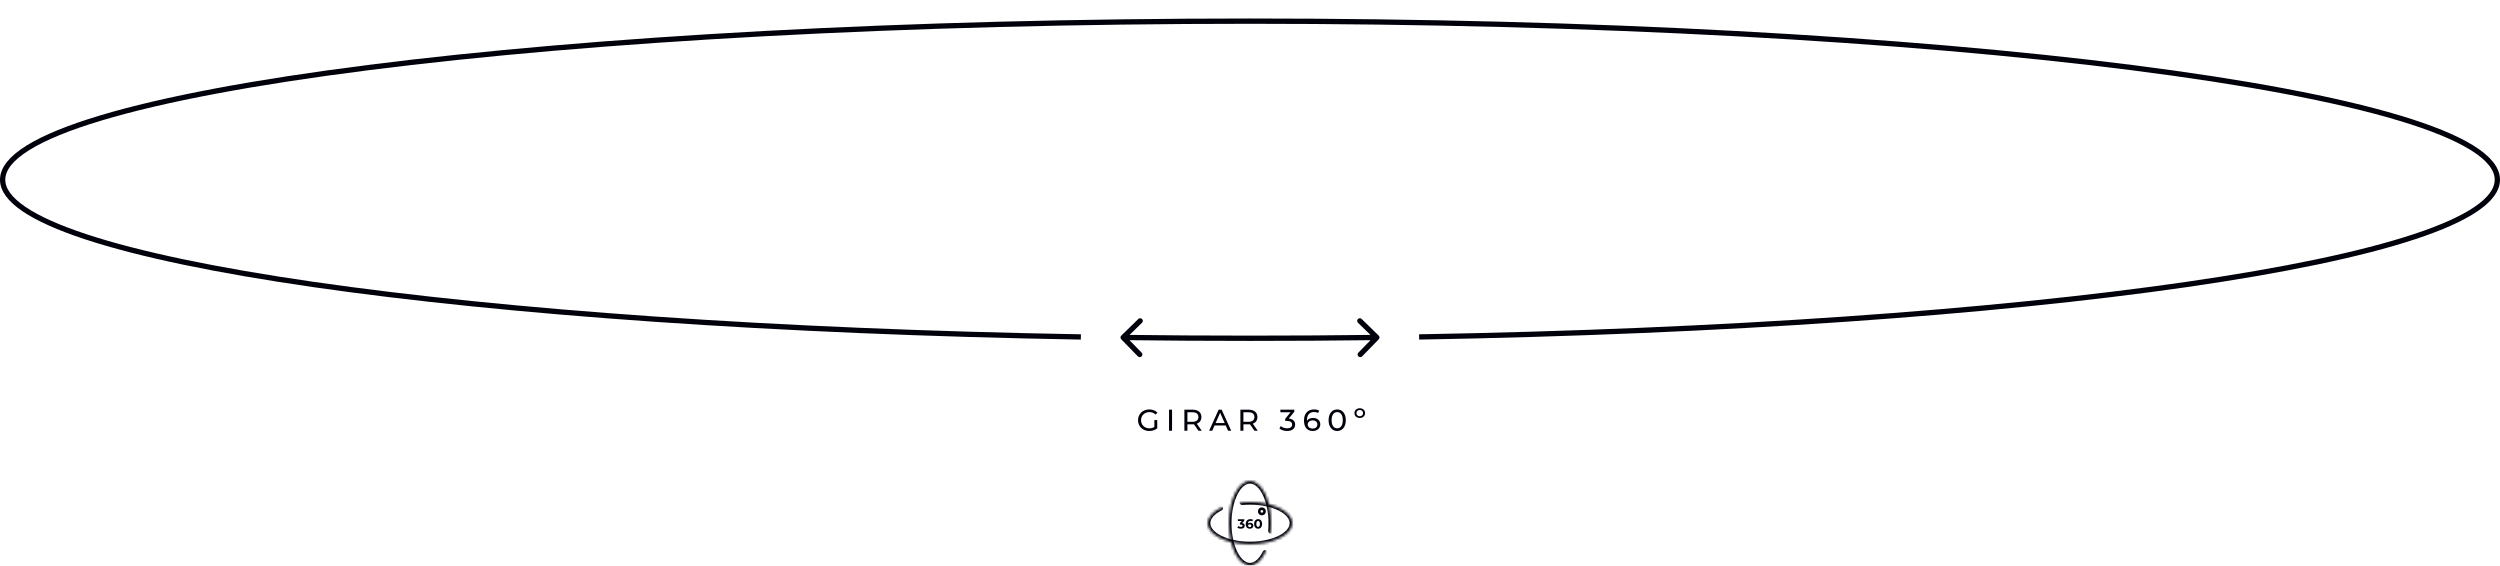 <svg xmlns="http://www.w3.org/2000/svg" width="946" height="214" viewBox="0 0 946 214" fill="none"><path d="M537 127.5C767.4 123.5 945 98.4 945 68C945 34.9 733.7 8 473 8C212.3 8 1 34.9 1 68C1 98.4 178.6 123.5 409 127.5" stroke="#00010A" stroke-width="2" stroke-miterlimit="10"></path><path d="M424.302 126.984C423.906 127.37 423.898 128.003 424.284 128.398L430.567 134.842C430.952 135.237 431.586 135.246 431.981 134.86C432.376 134.474 432.384 133.841 431.999 133.446L426.414 127.718L432.142 122.133C432.538 121.747 432.546 121.114 432.16 120.719C431.774 120.324 431.141 120.315 430.746 120.701L424.302 126.984ZM521.716 128.398C522.102 128.003 522.094 127.37 521.698 126.984L515.254 120.701C514.859 120.315 514.226 120.324 513.84 120.719C513.454 121.114 513.462 121.747 513.858 122.133L519.586 127.718L514.001 133.446C513.616 133.841 513.624 134.474 514.019 134.86C514.414 135.246 515.048 135.237 515.433 134.842L521.716 128.398ZM424.987 128.7C440.792 128.9 456.796 129 473 129V127C456.804 127 440.808 126.9 425.013 126.7L424.987 128.7ZM473 129C489.204 129 505.208 128.9 521.013 128.7L520.987 126.7C505.192 126.9 489.196 127 473 127V129Z" fill="#00010A"></path><path d="M436.807 161.564C436.237 161.928 435.61 162.077 434.937 162.077C433.102 162.077 431.768 160.766 431.768 159.01C431.768 157.232 433.102 155.943 434.949 155.943C435.849 155.943 436.602 156.228 437.263 156.867L437.97 156.16C437.24 155.351 436.169 154.929 434.903 154.929C432.429 154.929 430.628 156.65 430.628 159.01C430.628 161.37 432.429 163.091 434.88 163.091C435.998 163.091 437.103 162.749 437.901 162.077V158.964H436.807V161.564ZM442.364 163H443.504V155.02H442.364V163ZM454.751 163L452.858 160.321C453.976 159.922 454.614 159.033 454.614 157.802C454.614 156.069 453.36 155.02 451.285 155.02H448.173V163H449.313V160.572H451.285C451.456 160.572 451.627 160.56 451.787 160.549L453.508 163H454.751ZM451.251 159.603H449.313V156.012H451.251C452.71 156.012 453.474 156.662 453.474 157.802C453.474 158.942 452.71 159.603 451.251 159.603ZM464.698 163H465.895L462.27 155.02H461.141L457.527 163H458.702L459.579 161.005H463.82L464.698 163ZM459.978 160.093L461.7 156.183L463.421 160.093H459.978ZM475.943 163L474.051 160.321C475.168 159.922 475.806 159.033 475.806 157.802C475.806 156.069 474.552 155.02 472.478 155.02H469.365V163H470.505V160.572H472.478C472.649 160.572 472.82 160.56 472.979 160.549L474.701 163H475.943ZM472.443 159.603H470.505V156.012H472.443C473.903 156.012 474.666 156.662 474.666 157.802C474.666 158.942 473.903 159.603 472.443 159.603ZM487.675 158.372L489.761 155.795V155.02H484.495V156.012H488.336L486.33 158.474V159.272H486.968C488.336 159.272 488.941 159.819 488.941 160.663C488.941 161.529 488.257 162.077 487.06 162.077C486.079 162.077 485.19 161.723 484.654 161.222L484.13 162.122C484.802 162.726 485.92 163.091 487.06 163.091C489.089 163.091 490.081 161.997 490.081 160.652C490.081 159.42 489.271 158.52 487.675 158.372ZM496.867 158.155C495.875 158.155 495.031 158.52 494.575 159.204C494.564 159.101 494.564 159.01 494.564 158.919C494.564 156.924 495.601 155.909 497.22 155.909C497.79 155.909 498.337 156.012 498.748 156.285L499.181 155.396C498.668 155.077 497.95 154.929 497.197 154.929C494.963 154.929 493.424 156.388 493.424 159.113C493.424 161.655 494.632 163.091 496.775 163.091C498.36 163.091 499.603 162.111 499.603 160.572C499.603 159.101 498.451 158.155 496.867 158.155ZM496.73 162.168C495.499 162.168 494.837 161.45 494.837 160.629C494.837 159.751 495.59 159.078 496.673 159.078C497.79 159.078 498.497 159.683 498.497 160.617C498.497 161.564 497.767 162.168 496.73 162.168ZM506 163.091C507.858 163.091 509.249 161.609 509.249 159.01C509.249 156.411 507.858 154.929 506 154.929C504.131 154.929 502.74 156.411 502.74 159.01C502.74 161.609 504.131 163.091 506 163.091ZM506 162.077C504.746 162.077 503.88 161.051 503.88 159.01C503.88 156.969 504.746 155.943 506 155.943C507.243 155.943 508.109 156.969 508.109 159.01C508.109 161.051 507.243 162.077 506 162.077ZM514.537 158.166C515.711 158.166 516.555 157.391 516.555 156.32C516.555 155.248 515.711 154.484 514.537 154.484C513.363 154.484 512.519 155.248 512.519 156.32C512.519 157.391 513.363 158.166 514.537 158.166ZM514.537 157.505C513.796 157.505 513.283 157.015 513.283 156.32C513.283 155.613 513.796 155.134 514.537 155.134C515.278 155.134 515.791 155.613 515.791 156.32C515.791 157.015 515.278 157.505 514.537 157.505Z" fill="#00010A"></path><mask id="path-4-inside-1_87_1374" fill="white"><path d="M461.82 192.247C458.847 193.7 457 195.727 457 197.967C457 202.387 464.167 205.967 473 205.967C481.833 205.967 489 202.387 489 197.967C489 193.547 481.833 189.967 473 189.967C471.987 189.967 471 190.013 470.04 190.107"></path></mask><path d="M462.259 193.145C462.755 192.902 462.961 192.304 462.718 191.807C462.476 191.311 461.877 191.106 461.381 191.348L462.259 193.145ZM469.943 189.111C469.394 189.165 468.991 189.654 469.045 190.203C469.098 190.753 469.587 191.155 470.137 191.102L469.943 189.111ZM461.381 191.348C458.305 192.852 456 195.135 456 197.967H458C458 196.318 459.388 194.548 462.259 193.145L461.381 191.348ZM456 197.967C456 200.759 458.238 203.018 461.24 204.519C464.302 206.049 468.462 206.967 473 206.967V204.967C468.705 204.967 464.864 204.094 462.135 202.73C459.345 201.335 458 199.594 458 197.967H456ZM473 206.967C477.538 206.967 481.698 206.049 484.76 204.519C487.762 203.018 490 200.759 490 197.967H488C488 199.594 486.655 201.335 483.865 202.73C481.136 204.094 477.295 204.967 473 204.967V206.967ZM490 197.967C490 195.174 487.762 192.915 484.76 191.415C481.698 189.884 477.538 188.967 473 188.967V190.967C477.295 190.967 481.136 191.839 483.865 193.204C486.655 194.598 488 196.339 488 197.967H490ZM473 188.967C471.956 188.967 470.937 189.015 469.943 189.111L470.137 191.102C471.063 191.012 472.017 190.967 473 190.967V188.967Z" fill="#00010A" mask="url(#path-4-inside-1_87_1374)"></path><mask id="path-6-inside-2_87_1374" fill="white"><path d="M480.867 200.927C480.953 199.98 481 199 481 198C481 189.167 477.42 182 473 182C468.58 182 465 189.167 465 198C465 206.833 468.58 214 473 214C475.247 214 477.28 212.14 478.733 209.153"></path></mask><path d="M479.871 200.835C479.82 201.385 480.226 201.872 480.775 201.923C481.325 201.973 481.812 201.568 481.863 201.018L479.871 200.835ZM479.633 209.591C479.874 209.094 479.667 208.496 479.171 208.254C478.674 208.012 478.076 208.219 477.834 208.716L479.633 209.591ZM481.863 201.018C481.952 200.041 482 199.031 482 198H480C480 198.969 479.955 199.919 479.871 200.835L481.863 201.018ZM482 198C482 193.462 481.082 189.302 479.552 186.24C478.051 183.238 475.793 181 473 181V183C474.627 183 476.369 184.345 477.763 187.135C479.128 189.864 480 193.705 480 198H482ZM473 181C470.207 181 467.949 183.238 466.448 186.24C464.918 189.302 464 193.462 464 198H466C466 193.705 466.872 189.864 468.237 187.135C469.631 184.345 471.373 183 473 183V181ZM464 198C464 202.538 464.918 206.698 466.448 209.76C467.949 212.762 470.207 215 473 215V213C471.373 213 469.631 211.655 468.237 208.865C466.872 206.136 466 202.295 466 198H464ZM473 215C475.84 215 478.13 212.679 479.633 209.591L477.834 208.716C476.43 211.601 474.653 213 473 213V215Z" fill="#00010A" mask="url(#path-6-inside-2_87_1374)"></path><path d="M470.062 197.925L470.852 197.025V196.5H468.402V197.15H469.892L469.172 197.965V198.5H469.542C470.002 198.5 470.197 198.665 470.197 198.93C470.197 199.215 469.947 199.38 469.542 199.38C469.177 199.38 468.807 199.265 468.542 199.065L468.227 199.685C468.567 199.925 469.072 200.06 469.562 200.06C470.557 200.06 471.012 199.52 471.012 198.93C471.012 198.415 470.692 198.025 470.062 197.925ZM473.071 197.805C472.706 197.805 472.411 197.91 472.206 198.115C472.231 197.445 472.606 197.1 473.191 197.1C473.426 197.1 473.651 197.145 473.846 197.275L474.146 196.68C473.901 196.525 473.541 196.44 473.171 196.44C472.116 196.44 471.386 197.115 471.386 198.325C471.386 199.455 471.986 200.06 472.951 200.06C473.691 200.06 474.276 199.61 474.276 198.895C474.276 198.235 473.746 197.805 473.071 197.805ZM472.906 199.455C472.516 199.455 472.291 199.235 472.291 198.935C472.291 198.63 472.541 198.41 472.896 198.41C473.256 198.41 473.491 198.615 473.491 198.935C473.491 199.255 473.251 199.455 472.906 199.455ZM476.07 200.06C476.935 200.06 477.57 199.405 477.57 198.25C477.57 197.095 476.935 196.44 476.07 196.44C475.21 196.44 474.57 197.095 474.57 198.25C474.57 199.405 475.21 200.06 476.07 200.06ZM476.07 199.375C475.67 199.375 475.39 199.045 475.39 198.25C475.39 197.455 475.67 197.125 476.07 197.125C476.475 197.125 476.755 197.455 476.755 198.25C476.755 199.045 476.475 199.375 476.07 199.375Z" fill="#00010A"></path><circle cx="477.5" cy="193.5" r="1" stroke="#00010A"></circle></svg>